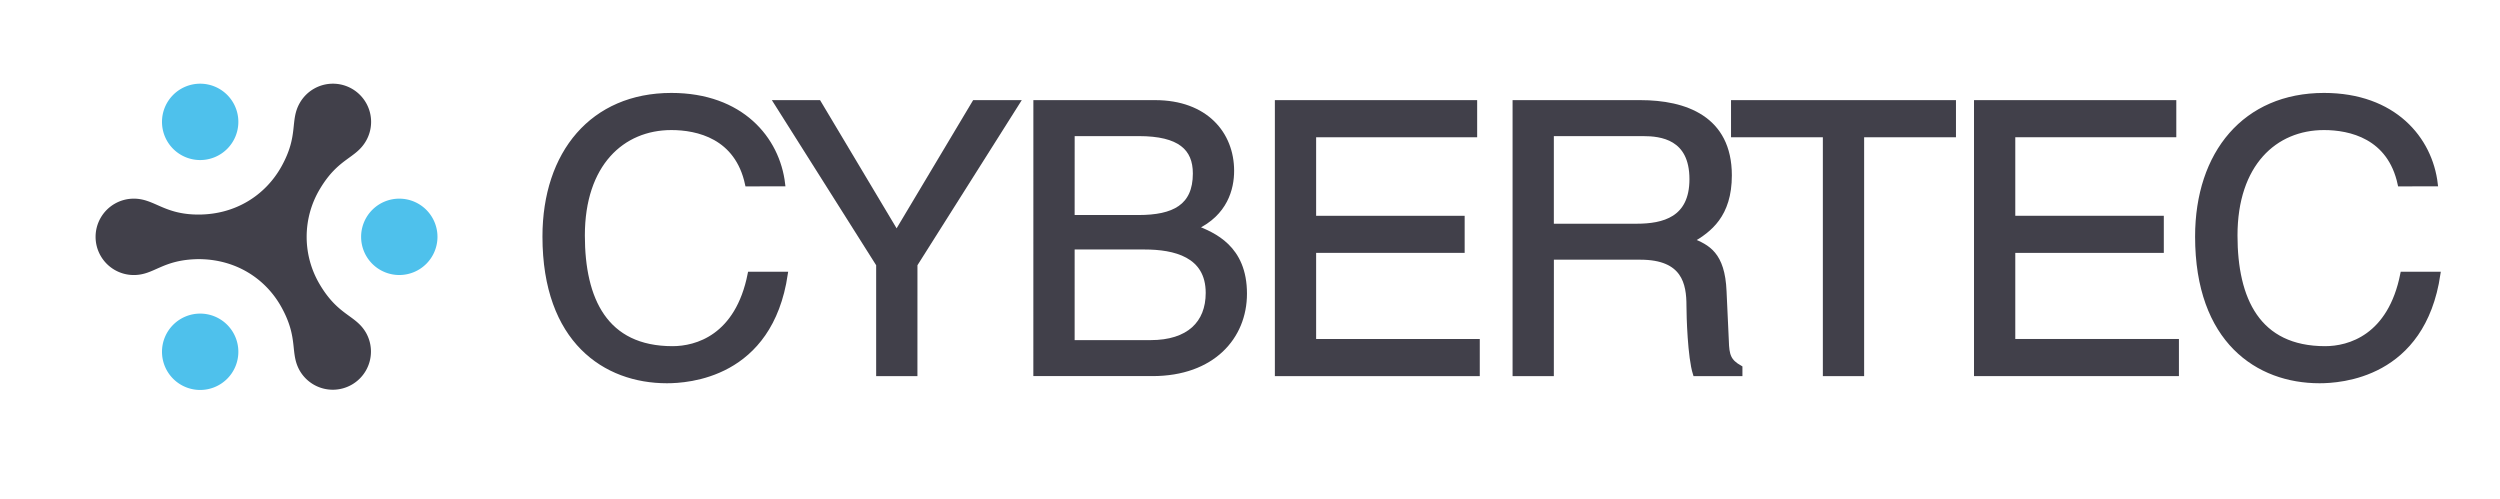 <svg id="Ebene_1" data-name="Ebene 1" xmlns="http://www.w3.org/2000/svg" xmlns:xlink="http://www.w3.org/1999/xlink" viewBox="0 0 2782.22 555.05"><defs><style>.cls-1{fill:none;}.cls-2,.cls-5{fill:#41404a;}.cls-2{stroke:#41404a;stroke-miterlimit:10;stroke-width:5.13px;}.cls-3{clip-path:url(#clip-path);}.cls-4{fill:#4ec1ec;}</style><clipPath id="clip-path"><rect class="cls-1" x="69.29" y="36.2" width="454.72" height="454.72"/></clipPath></defs><path class="cls-2" d="M831.7,204.85c-11.36-53-55.52-62.67-84.54-62.67-54.68,0-98.84,40.38-98.84,119.87,0,71.08,25.23,125.76,100.1,125.76,26.5,0,72.34-12.62,86.22-82.86h39.54c-16.83,114-109.36,119-132.07,119-68.56,0-135.85-44.59-135.85-160.67,0-92.95,53-157.3,140.9-157.3,77.81,0,118.18,48.37,124.07,98.84Z"/><path class="cls-2" d="M1018.43,416h-40.8V294.43L863.65,114h47.53l86.64,145.11L1084.46,114h48l-114,180.43Z"/><path class="cls-2" d="M1152.59,114H1285.5c56.36,0,85.38,34.91,85.38,76.13,0,19.77-7.15,47.53-40.38,63.09,19.77,8,54.68,21.87,54.68,73.6,0,48.37-35.75,89.17-102.62,89.17h-130Zm40.8,127.86H1267c39.11,0,63.08-11.78,63.08-48.79,0-28.18-17.24-44.16-62.66-44.16h-74Zm0,139.22h87.06c42.48,0,63.93-21.45,63.93-55.1,0-42.48-37.43-50.89-70.66-50.89h-80.33Z"/><path class="cls-2" d="M1644.26,416H1421.35V114h220v36.17H1462.14V242.7h165.3v36.17h-165.3V379.81h182.12Z"/><path class="cls-2" d="M1726.69,416h-40.8V114h139.64c49.63,0,99.26,17.25,99.26,81.18,0,44.58-22.71,61-42.06,72.34,17.24,7.15,34.49,14.72,36.17,56.78l2.52,54.67c.42,16.83,2.53,23.13,15.14,30.29V416h-50c-5.89-18.51-7.15-64.35-7.15-75.71,0-24.82-5-53.84-53.83-53.84h-98.84Zm0-164.46h94.63c29.86,0,61.41-7.57,61.41-52.15,0-46.68-34.07-50.47-54.26-50.47H1726.69Z"/><path class="cls-2" d="M1929,114h245.21v36.17H2072V416h-40.8V150.17H1929Z"/><path class="cls-2" d="M2422.33,416H2199.42V114h220v36.17H2240.22V242.7h165.29v36.17H2240.22V379.81h182.11Z"/><path class="cls-2" d="M2670.89,204.85c-11.35-53-55.51-62.67-84.53-62.67-54.68,0-98.84,40.38-98.84,119.87,0,71.08,25.23,125.76,100.1,125.76,26.49,0,72.34-12.62,86.22-82.86h39.54c-16.83,114-109.36,119-132.07,119-68.56,0-135.85-44.59-135.85-160.67,0-92.95,53-157.3,140.9-157.3,77.81,0,118.18,48.37,124.07,98.84Z"/><g class="cls-3"><path class="cls-4" d="M265.26,135.62a42.49,42.49,0,1,1-42.48-42.48,42.48,42.48,0,0,1,42.48,42.48"/><path class="cls-4" d="M265.26,391.5A42.49,42.49,0,1,1,222.78,349a42.48,42.48,0,0,1,42.48,42.48"/><path class="cls-4" d="M486.86,263.56a42.49,42.49,0,1,1-42.48-42.48,42.48,42.48,0,0,1,42.48,42.48"/><path class="cls-5" d="M356,316.79a103.54,103.54,0,0,1,0-106.46c20.71-34.81,39.74-33.44,51.31-53.47a42.48,42.48,0,1,0-73.58-42.48c-11.56,20-.87,35.83-20.65,71.15-17.73,31.67-50.91,53.25-92.2,53.25-38.69,0-48.83-17.7-72-17.7a42.48,42.48,0,1,0,0,85c23.13,0,31.46-17.16,72-17.69,41.35,0,74.58,21.53,92.21,53.24,19.68,35.38,9.09,51.13,20.65,71.15a42.48,42.48,0,0,0,73.58-42.47c-11.57-20-30.6-18.67-51.31-53.48"/></g></svg>
